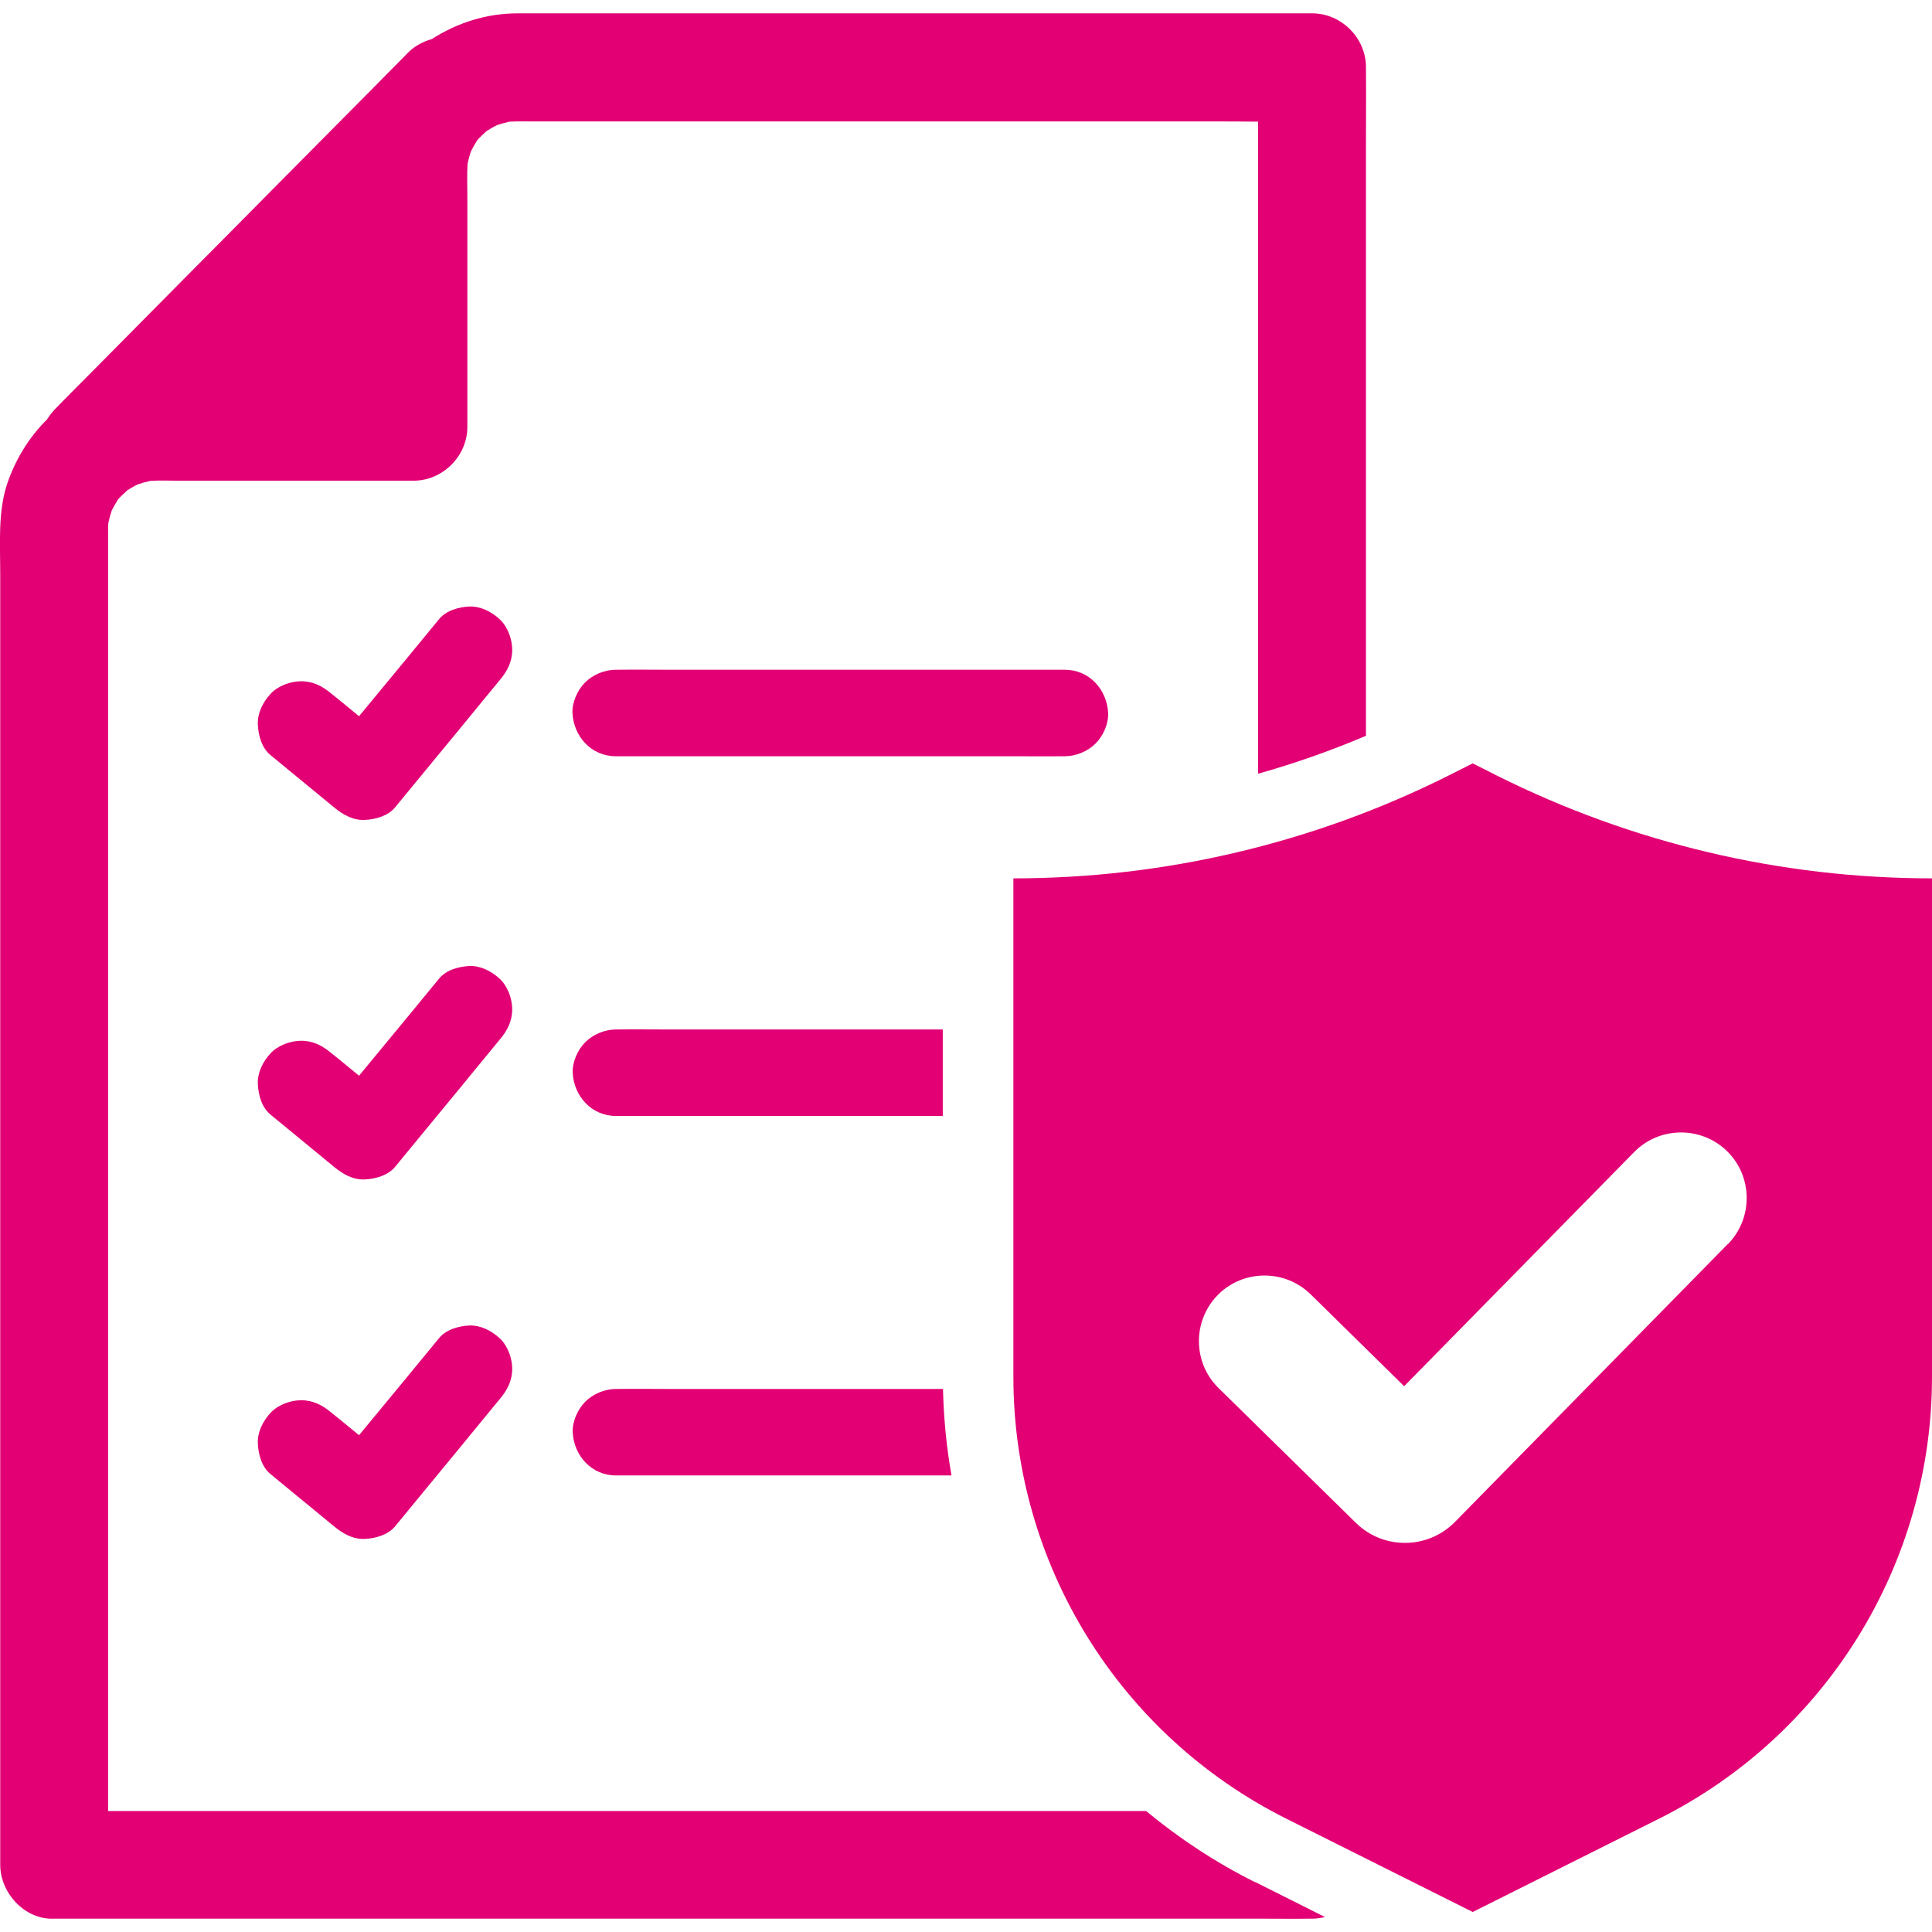 <?xml version="1.0" encoding="UTF-8"?>
<svg id="Layer_1" xmlns="http://www.w3.org/2000/svg" version="1.1" viewBox="0 0 84 84">
  <!-- Generator: Adobe Illustrator 29.1.0, SVG Export Plug-In . SVG Version: 2.1.0 Build 142)  -->
  <defs>
    <style>
      .st0 {
        fill: #e20074;
      }
    </style>
  </defs>
  <g>
    <path class="st0" d="M54.56,81.83c-1.7-.85-3.28-1.89-4.73-3.09H4.7V25.22c0-.71,0-1.42,0-2.13,0-.12,0-.23.01-.35.04-.19.09-.37.15-.55.08-.15.16-.3.25-.44,0,0,0-.01.01-.02.06-.07.13-.15.2-.21s.14-.13.21-.2c0,0,.01,0,.02-.01.14-.09.29-.18.44-.25.18-.06.35-.11.54-.15.39-.03.79-.01,1.18-.01h10.27c1.27,0,2.34-1.07,2.34-2.34v-10.01c0-.48-.02-.96.01-1.44.04-.18.09-.37.15-.54.08-.15.16-.3.25-.44,0,0,0-.01.01-.02.06-.07.13-.15.2-.21.07-.07.14-.13.21-.2,0,0,.01,0,.02-.01.14-.09.29-.18.44-.25.18-.06.36-.11.54-.15.36-.02.72-.01,1.08-.01h29.49c.66,0,1.32,0,1.98.01v28.35c1.6-.45,3.16-1,4.69-1.65V6.09c0-1.01.01-2.03,0-3.04,0-.04,0-.09,0-.13,0-1.27-1.07-2.34-2.34-2.34H24.87c-.78,0-1.57,0-2.35,0-1.38,0-2.63.41-3.75,1.12-.38.11-.73.29-1.03.59-.51.52-1.02,1.03-1.53,1.55-1.22,1.23-2.44,2.46-3.66,3.69-1.48,1.5-2.96,2.99-4.45,4.49-1.27,1.29-2.55,2.57-3.82,3.86-.62.63-1.25,1.25-1.87,1.89,0,0-.02.02-.03.03-.12.13-.23.27-.33.43-.76.75-1.35,1.69-1.72,2.75C-.1,22.22.01,23.65.01,24.97v52.47c0,1.16,0,2.33,0,3.49,0,.05,0,.1,0,.15,0,1.23,1.08,2.4,2.34,2.34h52.49c.71,0,1.42.01,2.13,0,.03,0,.06,0,.09,0,.19,0,.37-.03.55-.07l-3.05-1.53Z"/>
    <g>
      <path class="st0" d="M26.77,32.88h17.13c.79,0,1.58.01,2.37,0,.01,0,.02,0,.03,0,.48,0,.99-.21,1.33-.55s.57-.86.55-1.33c-.05-1.02-.82-1.88-1.88-1.88h-17.13c-.79,0-1.58-.01-2.37,0-.01,0-.02,0-.03,0-.48,0-.99.21-1.33.55-.33.33-.57.86-.55,1.33.05,1.02.82,1.88,1.88,1.88Z"/>
      <path class="st0" d="M20.42,26.37c-.47.02-1.02.17-1.33.55-.51.62-1.02,1.24-1.53,1.86l-1.95,2.36c-.28-.23-.56-.46-.84-.69l-.35-.28c-.39-.33-.8-.55-1.33-.55-.46,0-1.01.2-1.33.55-.33.36-.57.83-.55,1.33.02.47.17,1.02.55,1.33l2.42,1.99c.11.09.23.19.34.28.38.31.81.57,1.33.55.47-.02,1.02-.17,1.33-.55.51-.62,1.02-1.24,1.53-1.86.82-.99,1.64-1.99,2.45-2.98.19-.23.38-.46.56-.68.33-.39.55-.8.55-1.33,0-.46-.2-1.01-.55-1.33-.36-.33-.83-.57-1.33-.55Z"/>
      <path class="st0" d="M20.42,42c-.47.02-1.02.17-1.33.55-.51.62-1.02,1.24-1.53,1.86-.65.79-1.3,1.57-1.95,2.36-.28-.23-.56-.46-.84-.69l-.35-.28c-.39-.33-.8-.55-1.33-.55-.46,0-1.01.2-1.33.55-.33.36-.57.83-.55,1.33.02.47.17,1.02.55,1.33.81.66,1.61,1.33,2.42,1.99.11.09.23.19.34.28.38.31.81.57,1.33.55.47-.02,1.02-.17,1.33-.55.51-.62,1.02-1.24,1.53-1.86.82-.99,1.64-1.99,2.45-2.98.19-.23.38-.46.56-.68.33-.39.55-.8.55-1.33,0-.46-.2-1.01-.55-1.33-.36-.33-.83-.57-1.33-.55Z"/>
      <path class="st0" d="M20.42,57.63c-.47.02-1.02.17-1.33.55-.51.62-1.02,1.24-1.53,1.86-.65.79-1.3,1.57-1.95,2.36-.28-.23-.56-.46-.84-.69l-.35-.28c-.39-.33-.8-.55-1.33-.55-.46,0-1.01.2-1.33.55-.33.36-.57.83-.55,1.33.02.47.17,1.02.55,1.33l2.42,1.99c.11.09.23.19.34.28.38.31.81.57,1.33.55.47-.02,1.02-.17,1.33-.55.51-.62,1.02-1.24,1.53-1.86.82-.99,1.64-1.99,2.45-2.98.19-.23.38-.46.56-.68.33-.39.55-.8.55-1.33,0-.46-.2-1.01-.55-1.33-.36-.33-.83-.57-1.33-.55Z"/>
      <path class="st0" d="M40.98,44.76h-11.8c-.79,0-1.58-.01-2.37,0-.01,0-.02,0-.03,0-.48,0-.99.21-1.33.55-.33.33-.57.86-.55,1.33.05,1.02.82,1.88,1.88,1.88h14.21v-3.75Z"/>
      <path class="st0" d="M40.99,60.39h-11.81c-.79,0-1.58-.01-2.37,0-.01,0-.02,0-.03,0-.48,0-.99.21-1.33.55-.33.33-.57.86-.55,1.33.05,1.02.82,1.88,1.88,1.88h14.59c-.22-1.23-.34-2.49-.37-3.75Z"/>
    </g>
  </g>
  <path class="st0" d="M84,38.19c-6.57,0-13.04-1.53-18.92-4.47l-1.05-.53-1.05.53c-5.87,2.94-12.35,4.47-18.92,4.47h0v21.67c0,8.14,4.6,15.58,11.88,19.22l8.09,4.05,8.09-4.05c7.28-3.64,11.88-11.08,11.88-19.22v-21.67h0ZM75.12,54.09l-11.86,12.08c-1.18,1.2-3.11,1.22-4.31.04l-5.97-5.86c-1.12-1.1-1.14-2.91-.04-4.04h0c1.1-1.12,2.91-1.14,4.04-.04l4.07,4,10-10.18c1.1-1.12,2.91-1.14,4.04-.04h0c1.12,1.1,1.14,2.91.04,4.04Z"/>
</svg>